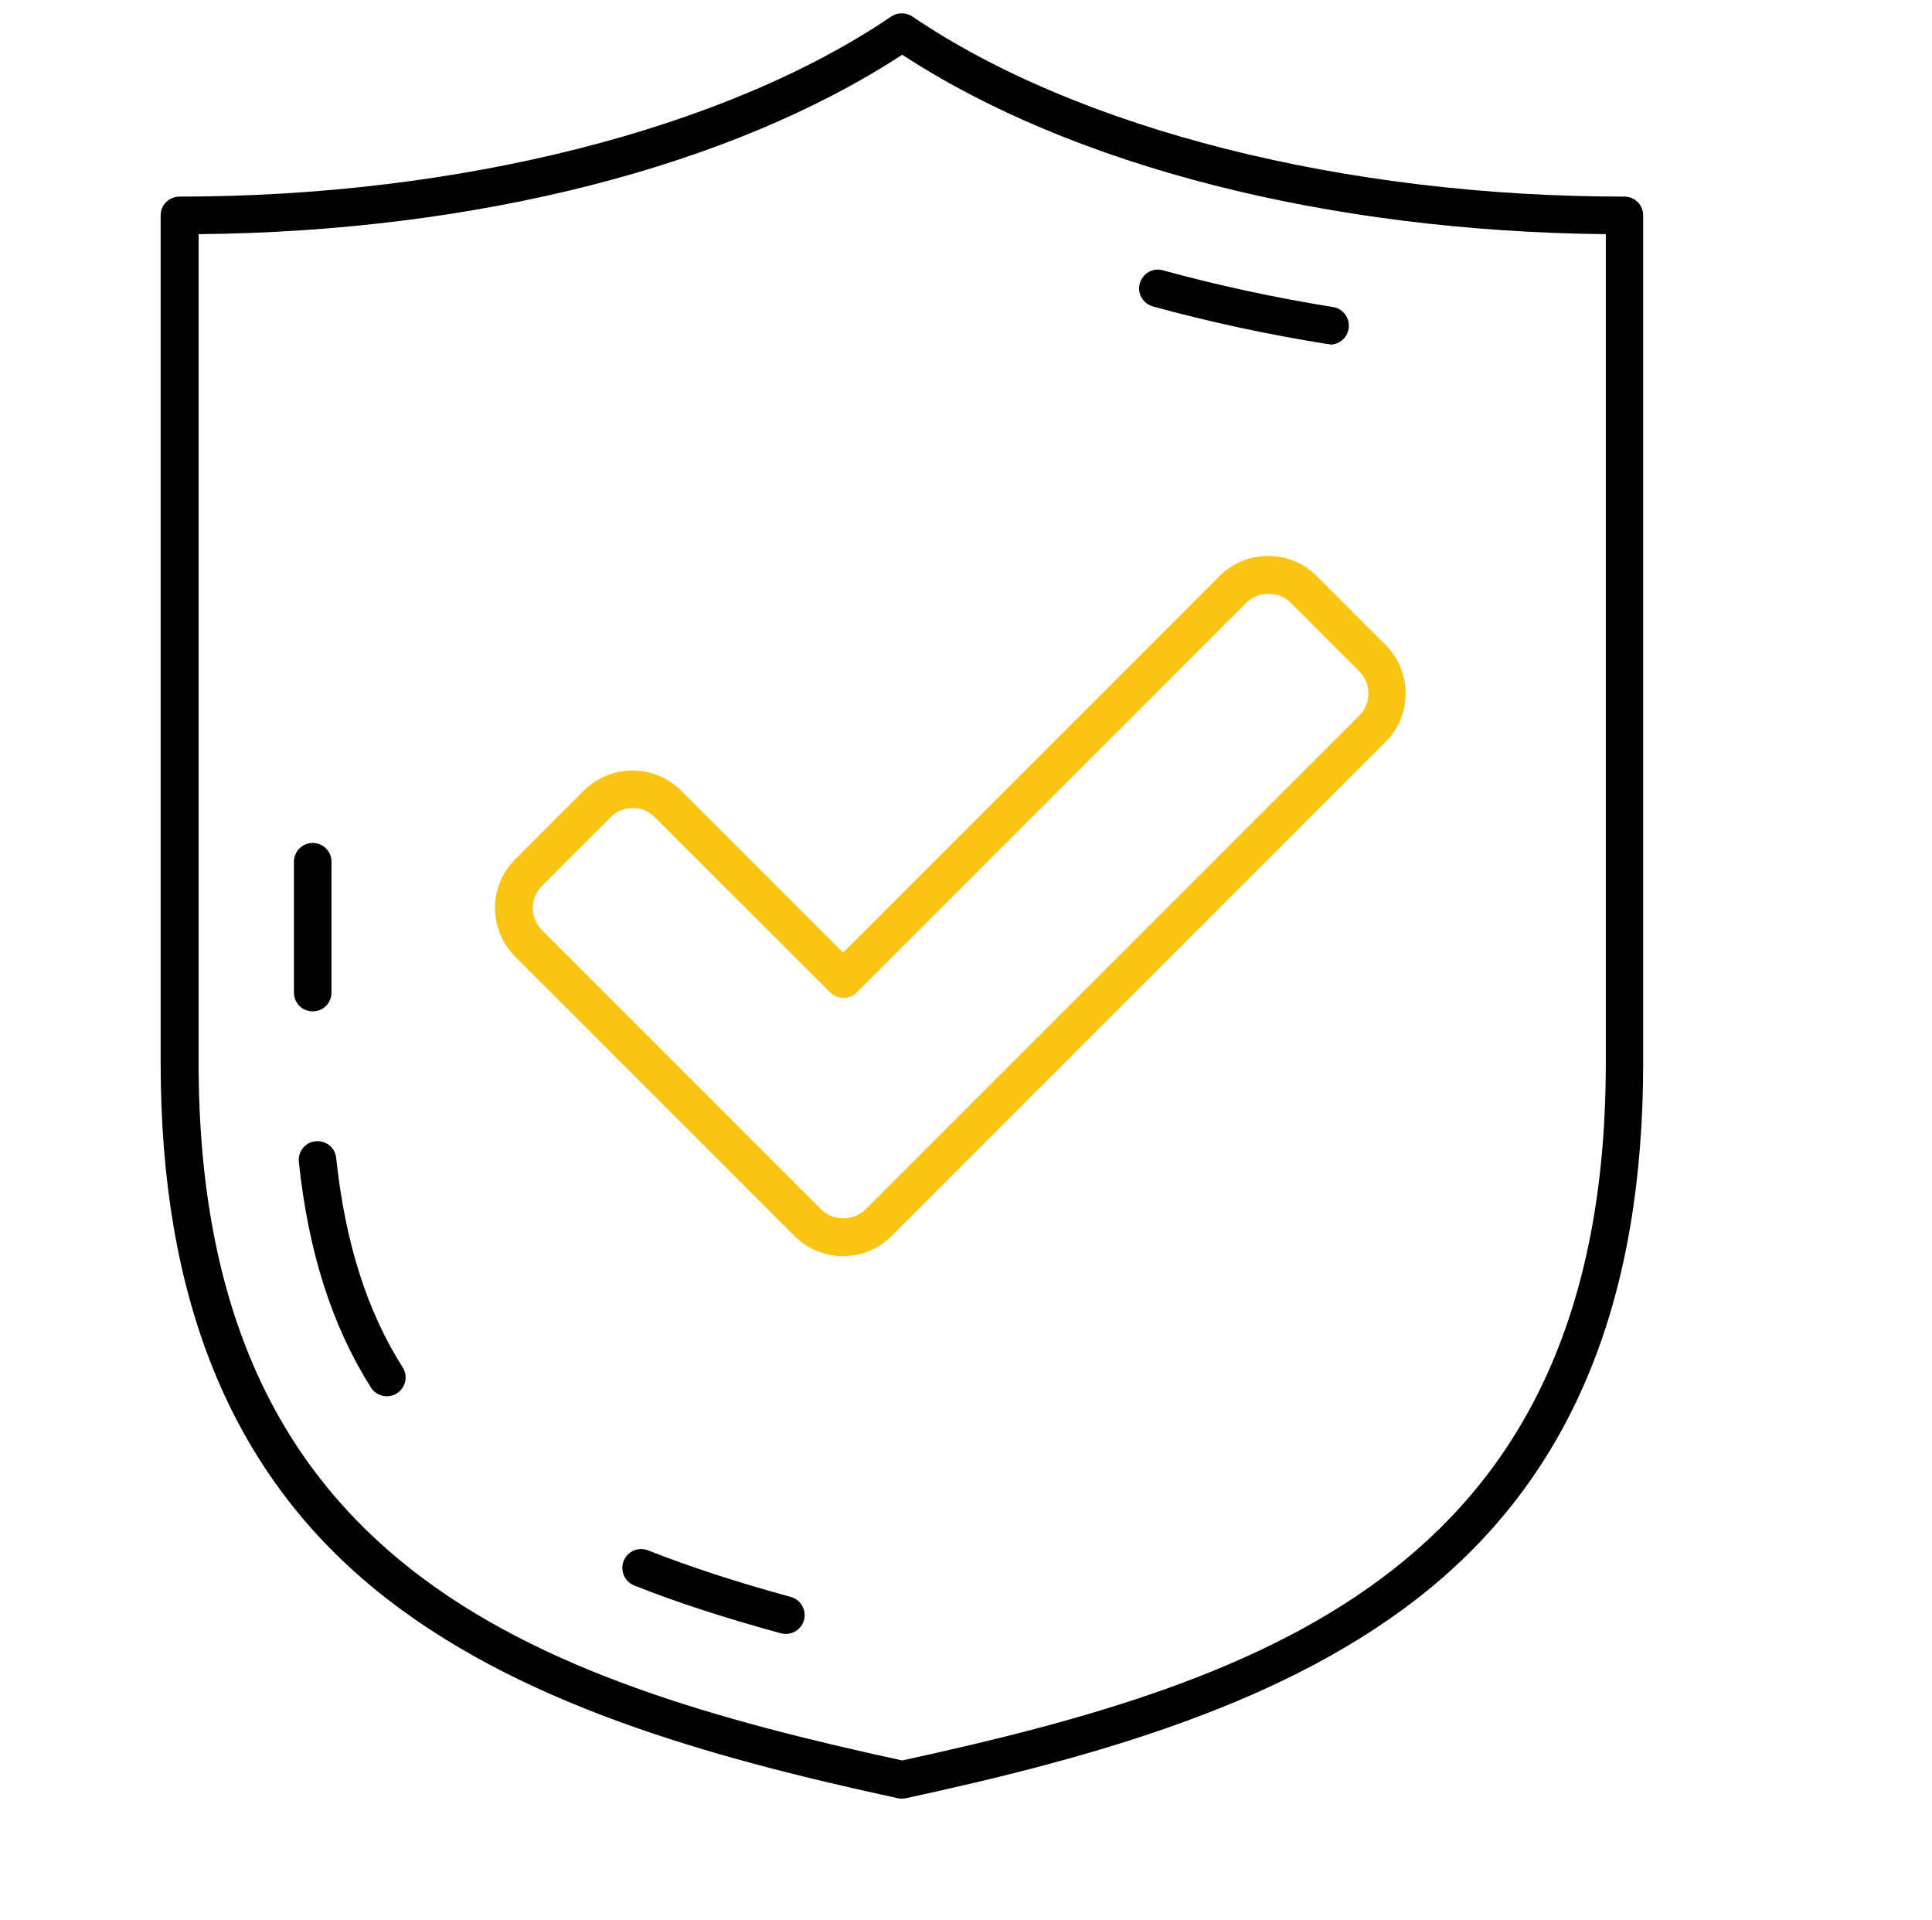<svg xmlns="http://www.w3.org/2000/svg" id="Layer_1" viewBox="0 0 94.65 94.06"><defs><style>.cls-1{fill:#f9c412;}</style></defs><g id="_Group_General_Business_Insurance"><path d="m44.19,88.1c-.07,0-.13,0-.2-.02-9.28-2.01-18.8-4.65-25.64-10.25-7.05-5.78-10.48-14.21-10.48-25.77V10.55c0-.51.41-.92.92-.92,13.69,0,26.73-3.3,34.87-8.82.31-.21.72-.21,1.04,0,8.14,5.53,21.18,8.82,34.88,8.82.51,0,.92.41.92.92v41.51c0,11.56-3.43,19.99-10.48,25.77-6.84,5.6-16.37,8.24-25.64,10.25-.06.01-.13.02-.2.02ZM9.73,11.47v40.59c0,24.56,16.28,30.21,34.47,34.17,18.19-3.96,34.47-9.61,34.47-34.17V11.47c-13.62-.14-26.1-3.32-34.47-8.79-8.37,5.47-20.85,8.66-34.47,8.79Z"></path><path d="m65.17,16.86s-.1,0-.15-.01c-2.94-.47-5.81-1.09-8.54-1.84-.49-.14-.78-.64-.64-1.13.14-.49.64-.78,1.13-.64,2.66.73,5.47,1.34,8.34,1.8.5.08.84.55.76,1.06-.07.45-.46.78-.91.78Z"></path><path d="m15.32,49.54c-.51,0-.92-.41-.92-.92v-6.41c0-.51.41-.92.92-.92s.92.41.92.92v6.41c0,.51-.41.92-.92.92Z"></path><path d="m18.95,68.39c-.31,0-.6-.15-.78-.43-1.91-3.02-3.06-6.63-3.53-11.05-.05-.51.31-.96.82-1.01.51-.05.96.31,1.01.82.44,4.13,1.5,7.49,3.26,10.26.27.43.14,1-.29,1.27-.15.1-.32.14-.49.14Z"></path><path d="m38.49,80.03c-.08,0-.16-.01-.24-.03-2.74-.75-5.09-1.51-7.18-2.34-.47-.19-.7-.72-.52-1.2.19-.47.72-.71,1.2-.52,2.03.8,4.32,1.55,6.99,2.28.49.13.78.64.65,1.13-.11.41-.48.68-.89.68Z"></path><path class="cls-1" d="m41.31,61.53c-.9,0-1.75-.35-2.39-.99l-13.68-13.68c-1.32-1.32-1.32-3.46,0-4.77l3.36-3.36c1.31-1.31,3.46-1.32,4.77,0l7.93,7.93,18.44-18.44c1.32-1.32,3.46-1.32,4.77,0l3.36,3.36c1.32,1.32,1.32,3.46,0,4.77l-24.19,24.19c-.64.64-1.48.99-2.39.99Zm-10.32-21.95c-.39,0-.78.15-1.08.45l-3.36,3.36c-.6.6-.6,1.57,0,2.17l13.68,13.68c.58.58,1.59.58,2.17,0l24.19-24.19c.6-.6.6-1.57,0-2.17l-3.36-3.36c-.58-.58-1.59-.58-2.17,0l-19.09,19.09c-.36.36-.94.36-1.3,0l-8.59-8.58c-.3-.3-.69-.45-1.08-.45Z"></path></g></svg>